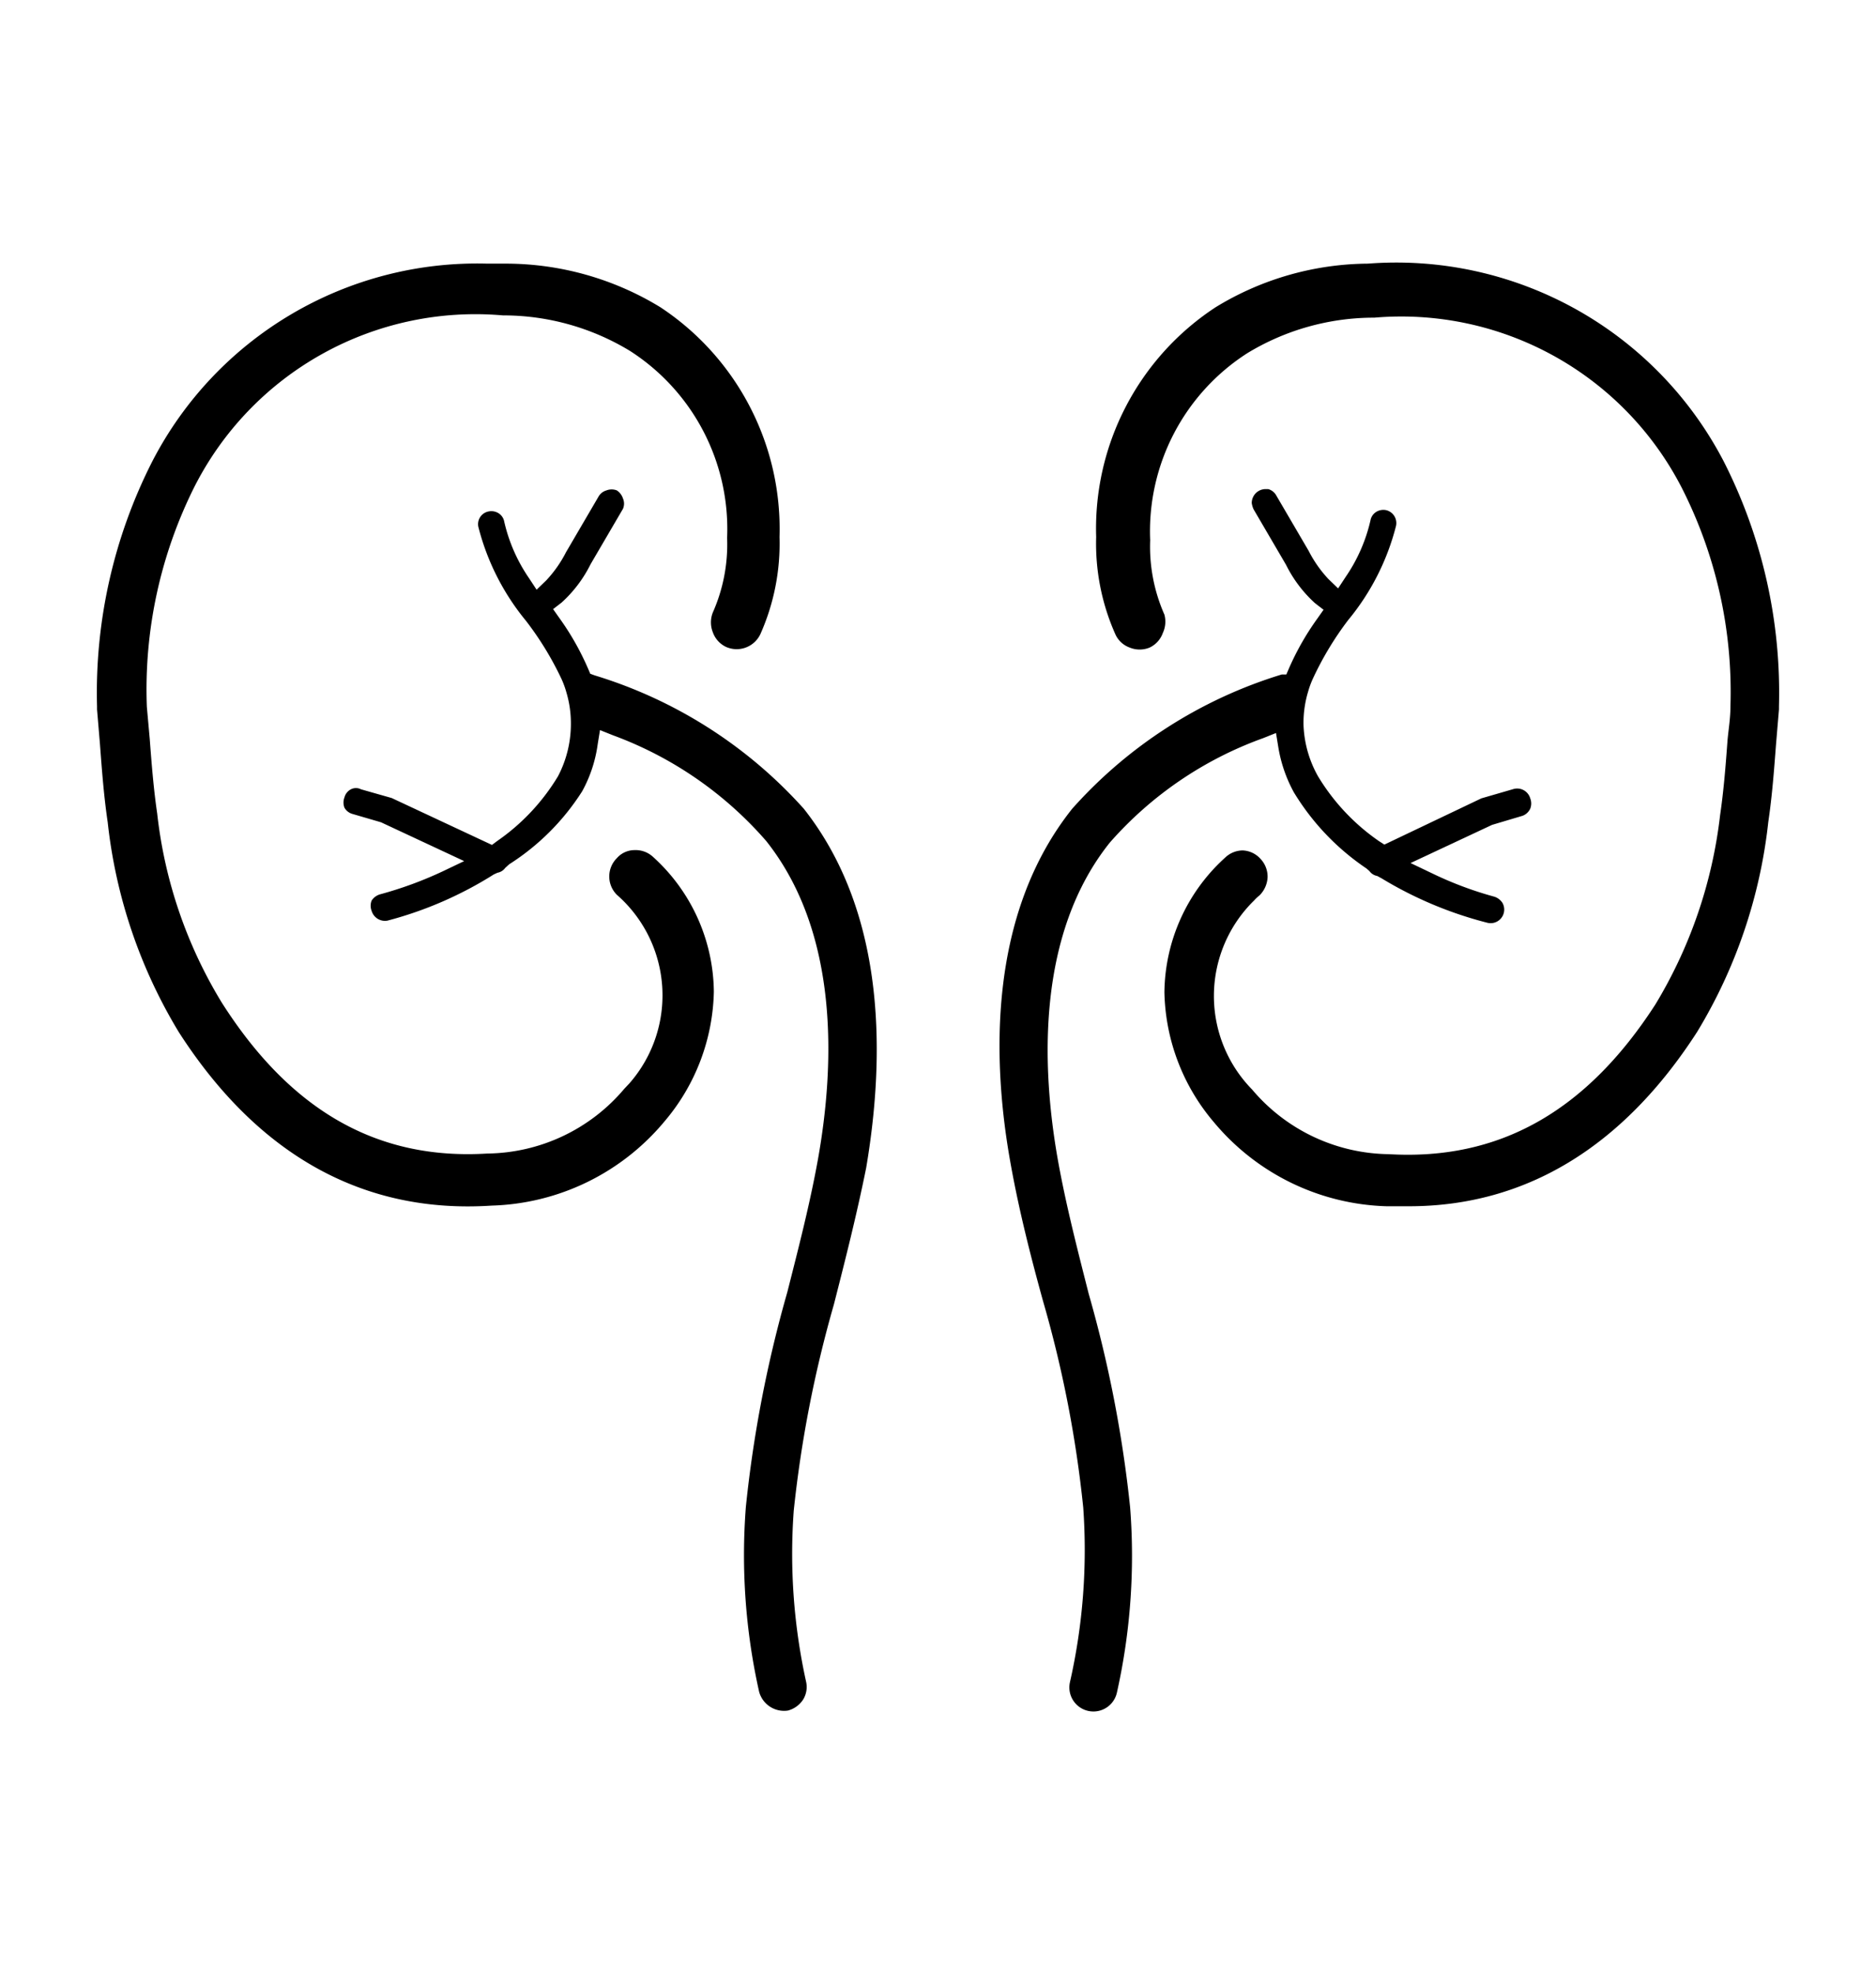 <svg id="Vrstva_1" data-name="Vrstva 1" xmlns="http://www.w3.org/2000/svg" viewBox="0 0 58 61"><path d="M20.42,9.5a9.17,9.17,0,0,0-4.73-1.35h-.63A11.3,11.3,0,0,0,4.71,14.26,15.77,15.77,0,0,0,3,21.83v.1L3.09,23c.06.8.12,1.61.24,2.42a15.8,15.8,0,0,0,2.2,6.49c2.45,3.81,5.72,5.62,9.67,5.36a7.22,7.22,0,0,0,5.35-2.61,6.39,6.39,0,0,0,1.52-4,5.69,5.69,0,0,0-1.88-4.17.79.79,0,0,0-.57-.21.73.73,0,0,0-.55.25.8.8,0,0,0,0,1.13,4.13,4.13,0,0,1,.39,5.83l-.16.17a5.62,5.62,0,0,1-4.23,2C11.69,35.87,9,34.36,6.86,31a14.21,14.21,0,0,1-2-5.85c-.11-.75-.17-1.5-.23-2.3l-.09-1A14,14,0,0,1,6,15.07a9.74,9.74,0,0,1,9.55-5.32,7.54,7.54,0,0,1,3.93,1.1,6.54,6.54,0,0,1,3,5.78,5.19,5.19,0,0,1-.44,2.3.83.83,0,0,0,0,.62.79.79,0,0,0,.41.45.81.81,0,0,0,1.06-.4,6.88,6.88,0,0,0,.59-3A8.21,8.21,0,0,0,20.42,9.5Z"/><path d="M24.85,25a14.26,14.26,0,0,0-6.46-4.12l-.14-.05-.06-.14a8.33,8.33,0,0,0-.9-1.59l-.19-.27.26-.2a4,4,0,0,0,.9-1.19l1-1.71a.4.4,0,0,0,0-.32.47.47,0,0,0-.19-.25.44.44,0,0,0-.32,0,.41.41,0,0,0-.25.2l-1,1.71a3.78,3.78,0,0,1-.61.87l-.3.29-.23-.35a5.09,5.09,0,0,1-.77-1.75.39.39,0,0,0-.17-.26.42.42,0,0,0-.31-.06.4.4,0,0,0-.32.48h0a7.45,7.45,0,0,0,1.47,2.9,9.75,9.75,0,0,1,1.1,1.8,2.86,2.86,0,0,1,.15.41,3.36,3.36,0,0,1,.14,1A3.48,3.48,0,0,1,17.25,24a6.53,6.53,0,0,1-1.88,2l-.16.12-3.1-1.45-.95-.27a.34.34,0,0,0-.31,0,.39.39,0,0,0-.2.25.44.44,0,0,0,0,.32.41.41,0,0,0,.24.19l.89.26,2.57,1.2-.67.32a11.83,11.83,0,0,1-1.94.71.47.47,0,0,0-.25.19.44.44,0,0,0,0,.32.43.43,0,0,0,.49.3,11.74,11.74,0,0,0,3.29-1.43l.11-.05a.38.38,0,0,0,.24-.15l.12-.11h0A7.34,7.34,0,0,0,18,24.46,4.19,4.19,0,0,0,18.48,23l.07-.43.4.16A11.57,11.57,0,0,1,23.69,26c2.26,2.85,2.12,6.92,1.6,9.83-.25,1.39-.61,2.78-.95,4.12a38.43,38.43,0,0,0-1.28,6.63,19.29,19.29,0,0,0,.41,5.72.8.8,0,0,0,.89.58.81.81,0,0,0,.47-.34.74.74,0,0,0,.09-.56,18.36,18.36,0,0,1-.38-5.28,37.16,37.16,0,0,1,1.24-6.37c.35-1.37.71-2.79,1-4.23C27.33,32.85,27.47,28.32,24.85,25Z"/><path d="M52.47,31.9a15.8,15.8,0,0,0,2.2-6.49c.12-.81.18-1.62.24-2.41L55,21.93v-.1a15.77,15.77,0,0,0-1.71-7.57,11.41,11.41,0,0,0-11-6.11A9.13,9.13,0,0,0,37.58,9.5a8.18,8.18,0,0,0-3.69,7.1,6.88,6.88,0,0,0,.59,3,.77.77,0,0,0,.45.42.81.81,0,0,0,.61,0,.79.79,0,0,0,.41-.45A.83.83,0,0,0,36,19a5.19,5.19,0,0,1-.44-2.3,6.54,6.54,0,0,1,3-5.78,7.54,7.54,0,0,1,3.93-1.1A9.75,9.75,0,0,1,52,15.09a13.92,13.92,0,0,1,1.5,6.74c0,.38-.06.72-.09,1.05-.06.82-.12,1.57-.23,2.32a14.5,14.5,0,0,1-2,5.85c-2.15,3.33-4.85,4.83-8.24,4.63a5.62,5.62,0,0,1-4.23-2,4.13,4.13,0,0,1,.06-5.84,1.29,1.29,0,0,1,.17-.16.85.85,0,0,0,.25-.56.8.8,0,0,0-.22-.57.78.78,0,0,0-.55-.26h0a.79.79,0,0,0-.54.22A5.69,5.69,0,0,0,36,30.68a6.39,6.39,0,0,0,1.52,4,7.22,7.22,0,0,0,5.35,2.61h.72C47.16,37.28,50.17,35.47,52.47,31.9Z"/><path d="M47.31,25a.44.44,0,0,0,0-.32.42.42,0,0,0-.51-.29l-1,.29-3,1.43L42.63,26a6.53,6.53,0,0,1-1.88-2,3.48,3.48,0,0,1-.45-1.61,3.36,3.36,0,0,1,.14-1,2.86,2.86,0,0,1,.15-.41,9.78,9.78,0,0,1,1.09-1.81,7.45,7.45,0,0,0,1.48-2.91.41.41,0,0,0-.31-.49h0a.42.42,0,0,0-.31.06.39.39,0,0,0-.17.26,5.09,5.09,0,0,1-.77,1.75l-.23.35-.3-.29a3.78,3.78,0,0,1-.61-.87l-1-1.71a.41.41,0,0,0-.25-.2h-.1a.43.43,0,0,0-.41.43.66.66,0,0,0,.06.2l1,1.71a4,4,0,0,0,.9,1.19l.26.2-.19.27a8.33,8.33,0,0,0-.9,1.59l-.06.14-.14,0A14.25,14.25,0,0,0,33.15,25c-2.62,3.29-2.48,7.82-1.9,11,.26,1.45.64,2.93,1,4.23a36.23,36.23,0,0,1,1.24,6.37,18.49,18.49,0,0,1-.41,5.4.74.74,0,1,0,1.45.33,19.36,19.36,0,0,0,.41-5.73A38.43,38.43,0,0,0,33.66,40c-.34-1.34-.7-2.73-.95-4.12-.52-2.91-.66-7,1.6-9.83a11.48,11.48,0,0,1,4.74-3.23l.4-.16.07.43a4.39,4.39,0,0,0,.48,1.4,7.57,7.57,0,0,0,2.25,2.36l.09.08a.38.38,0,0,0,.24.15l.13.07A12,12,0,0,0,46,28.53a.42.42,0,0,0,.45-.62.47.47,0,0,0-.25-.19A11.11,11.11,0,0,1,44.28,27l-.67-.32,2.52-1.18.94-.28A.43.43,0,0,0,47.31,25Z"/></svg>